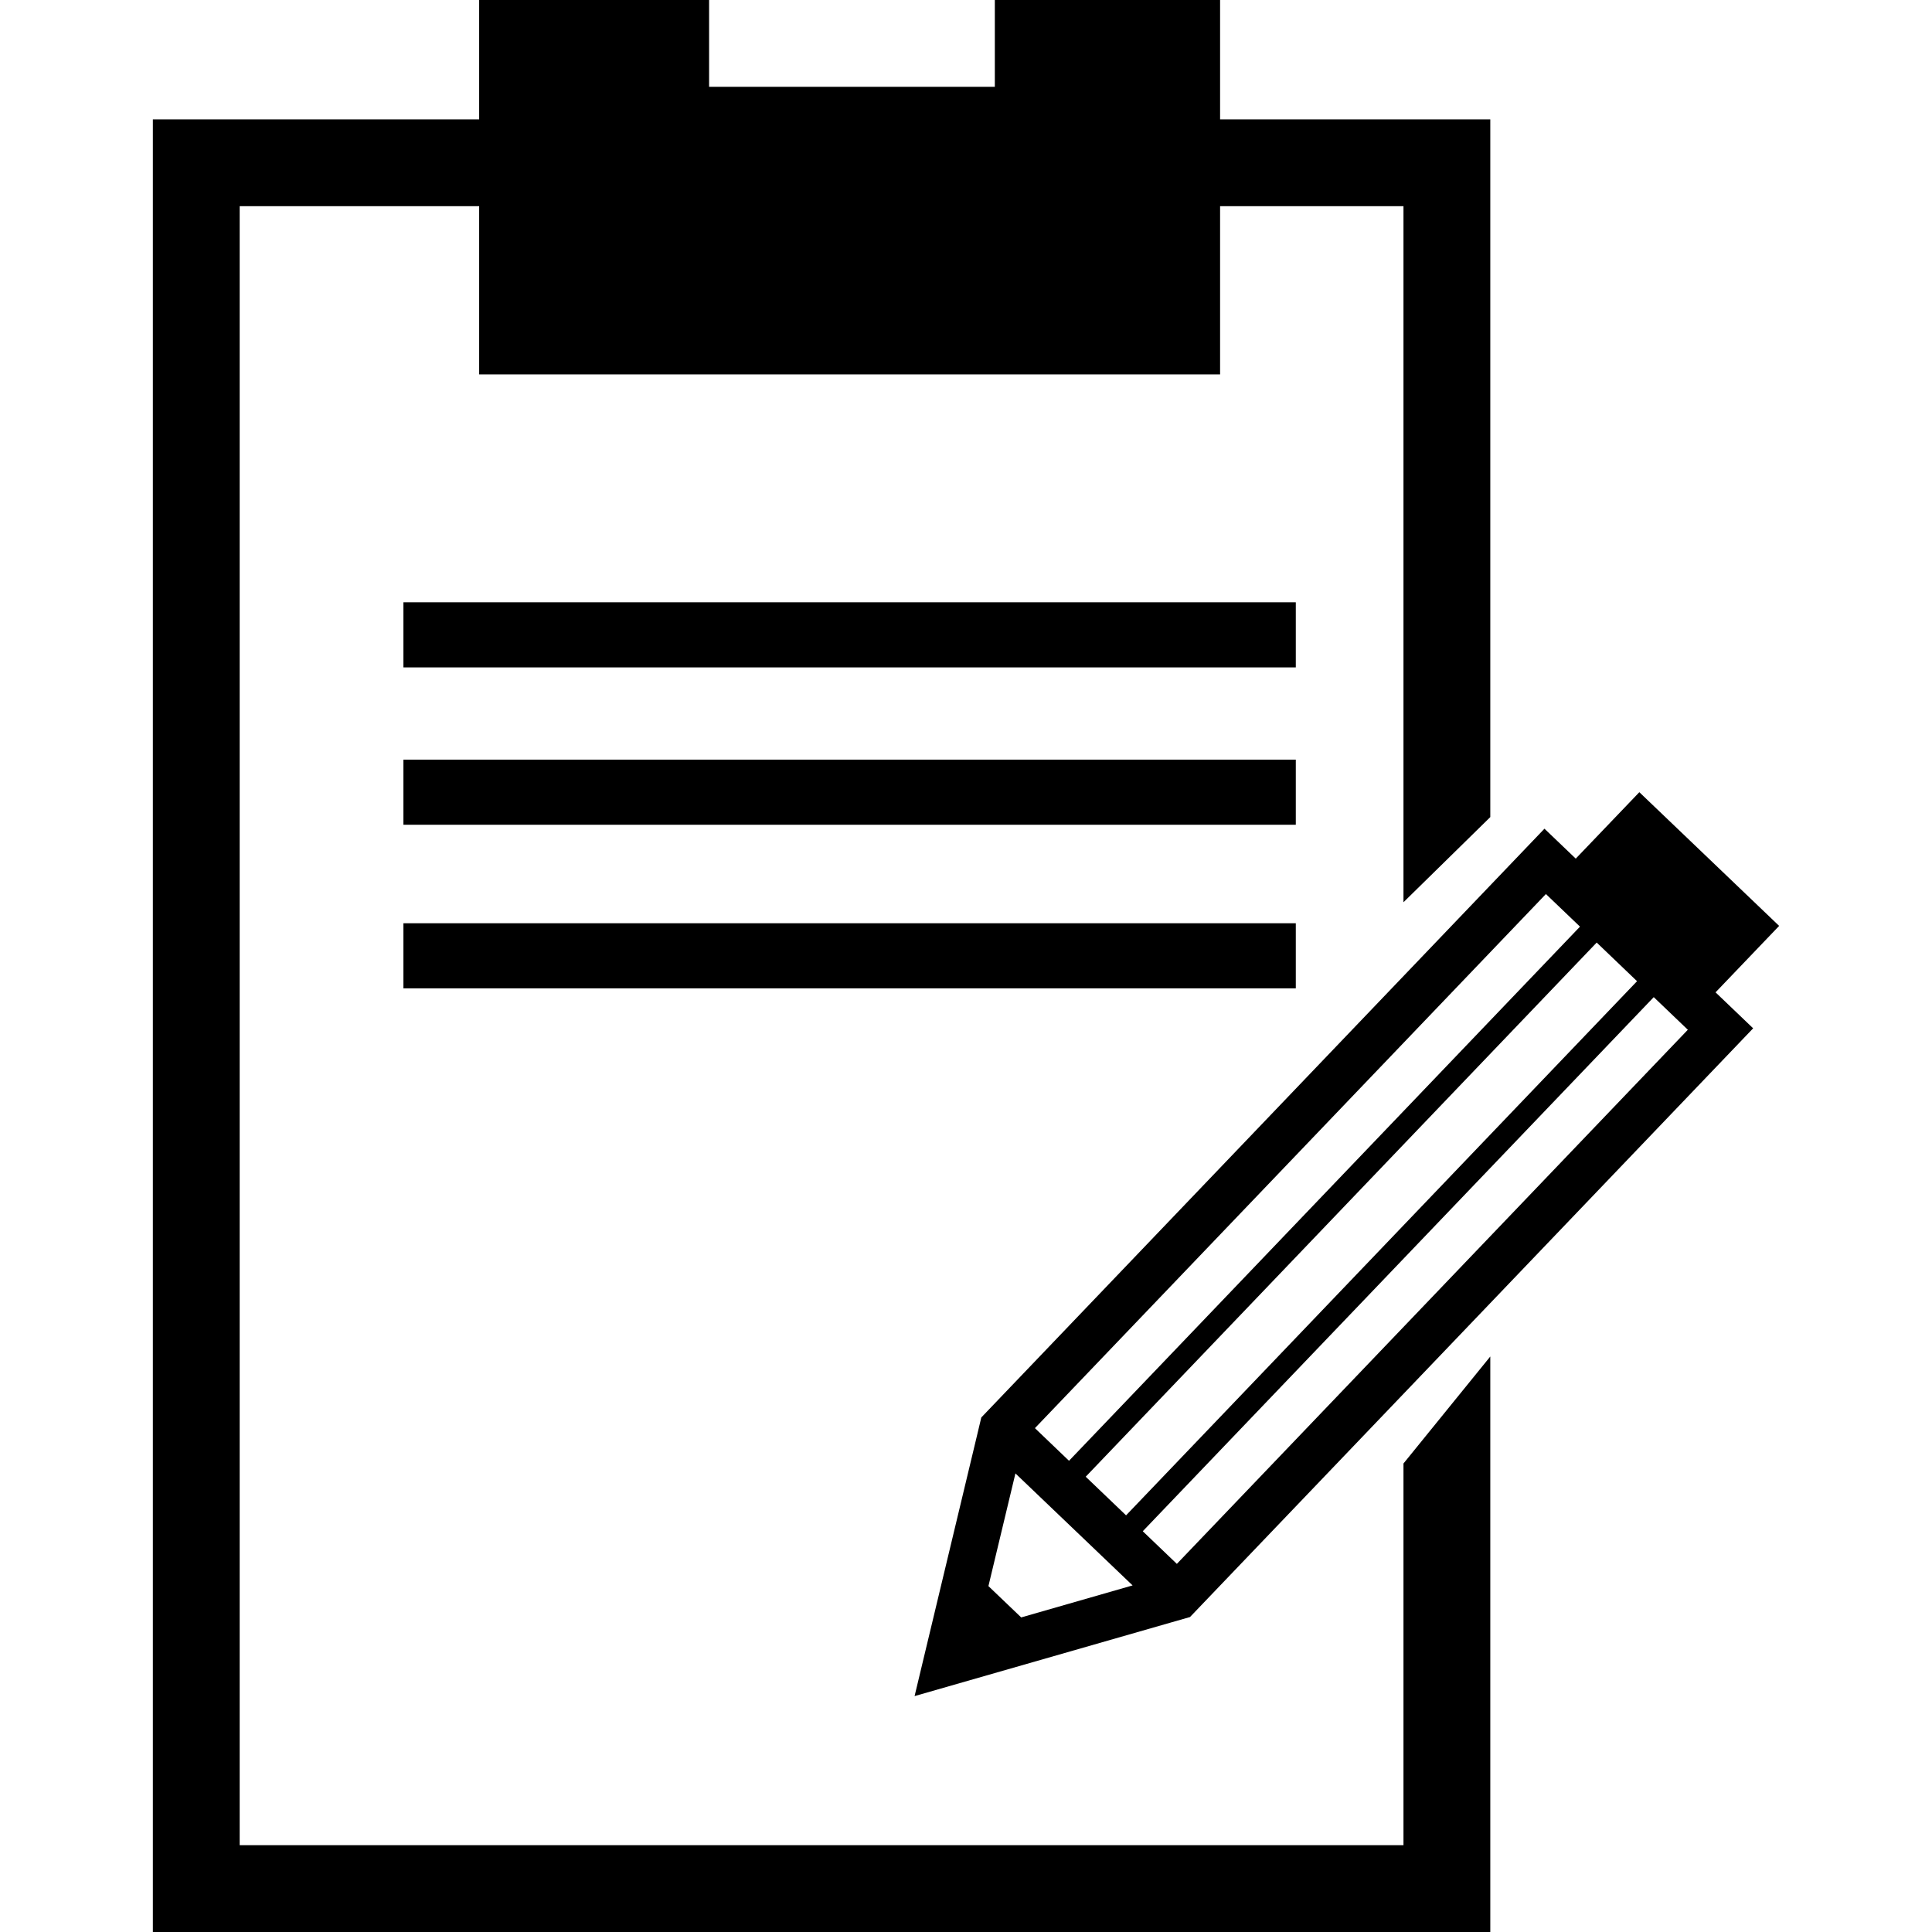 <!DOCTYPE svg PUBLIC "-//W3C//DTD SVG 1.1//EN" "http://www.w3.org/Graphics/SVG/1.1/DTD/svg11.dtd">
<!-- Uploaded to: SVG Repo, www.svgrepo.com, Transformed by: SVG Repo Mixer Tools -->
<svg fill="#000000" version="1.1" id="Capa_1" xmlns="http://www.w3.org/2000/svg" xmlns:xlink="http://www.w3.org/1999/xlink" width="800px" height="800px" viewBox="0 0 532.195 532.196" xml:space="preserve">
<g id="SVGRepo_bgCarrier" stroke-width="0"/>
<g id="SVGRepo_tracerCarrier" stroke-linecap="round" stroke-linejoin="round"/>
<g id="SVGRepo_iconCarrier"> <g> <g> <polygon points="386.605,508.282 66.022,508.282 66.022,56.797 131.992,56.797 131.992,103.132 336.09,103.132 336.09,56.797 386.605,56.797 386.605,248.536 410.521,225.076 410.521,32.883 336.09,32.883 336.09,0 274.038,0 274.038,23.915 195.329,23.915 195.329,0 131.992,0 131.992,32.883 42.107,32.883 42.107,532.196 410.521,532.196 410.521,373.667 386.605,403.141 "/> <rect x="111.125" y="165.908" width="245.82" height="17.936"/> <rect x="111.125" y="209.254" width="245.82" height="17.936"/> <rect x="111.125" y="254.322" width="245.82" height="17.936"/> <path d="M490.088,255.051l-38.511-36.83l-17.516,18.298l-8.618-8.244l-155.13,162.184l-1.244,5.23l-17.136,71.523l70.693-20.295 l5.173-1.483l155.13-162.172l-10.357-9.908L490.088,255.051z M450.946,270.284L310.19,417.421l-11.116-10.638L439.83,259.641 L450.946,270.284z M425.841,246.276l9.388,8.98L294.473,402.393l-9.388-8.991L425.841,246.276z M281.301,445.54l-9.026-8.629 l7.438-31.037l32.275,30.85L281.301,445.54z M324.18,430.792l-9.389-8.991l140.756-147.125l9.389,8.985L324.18,430.792z"/> </g> </g> </g>
</svg>